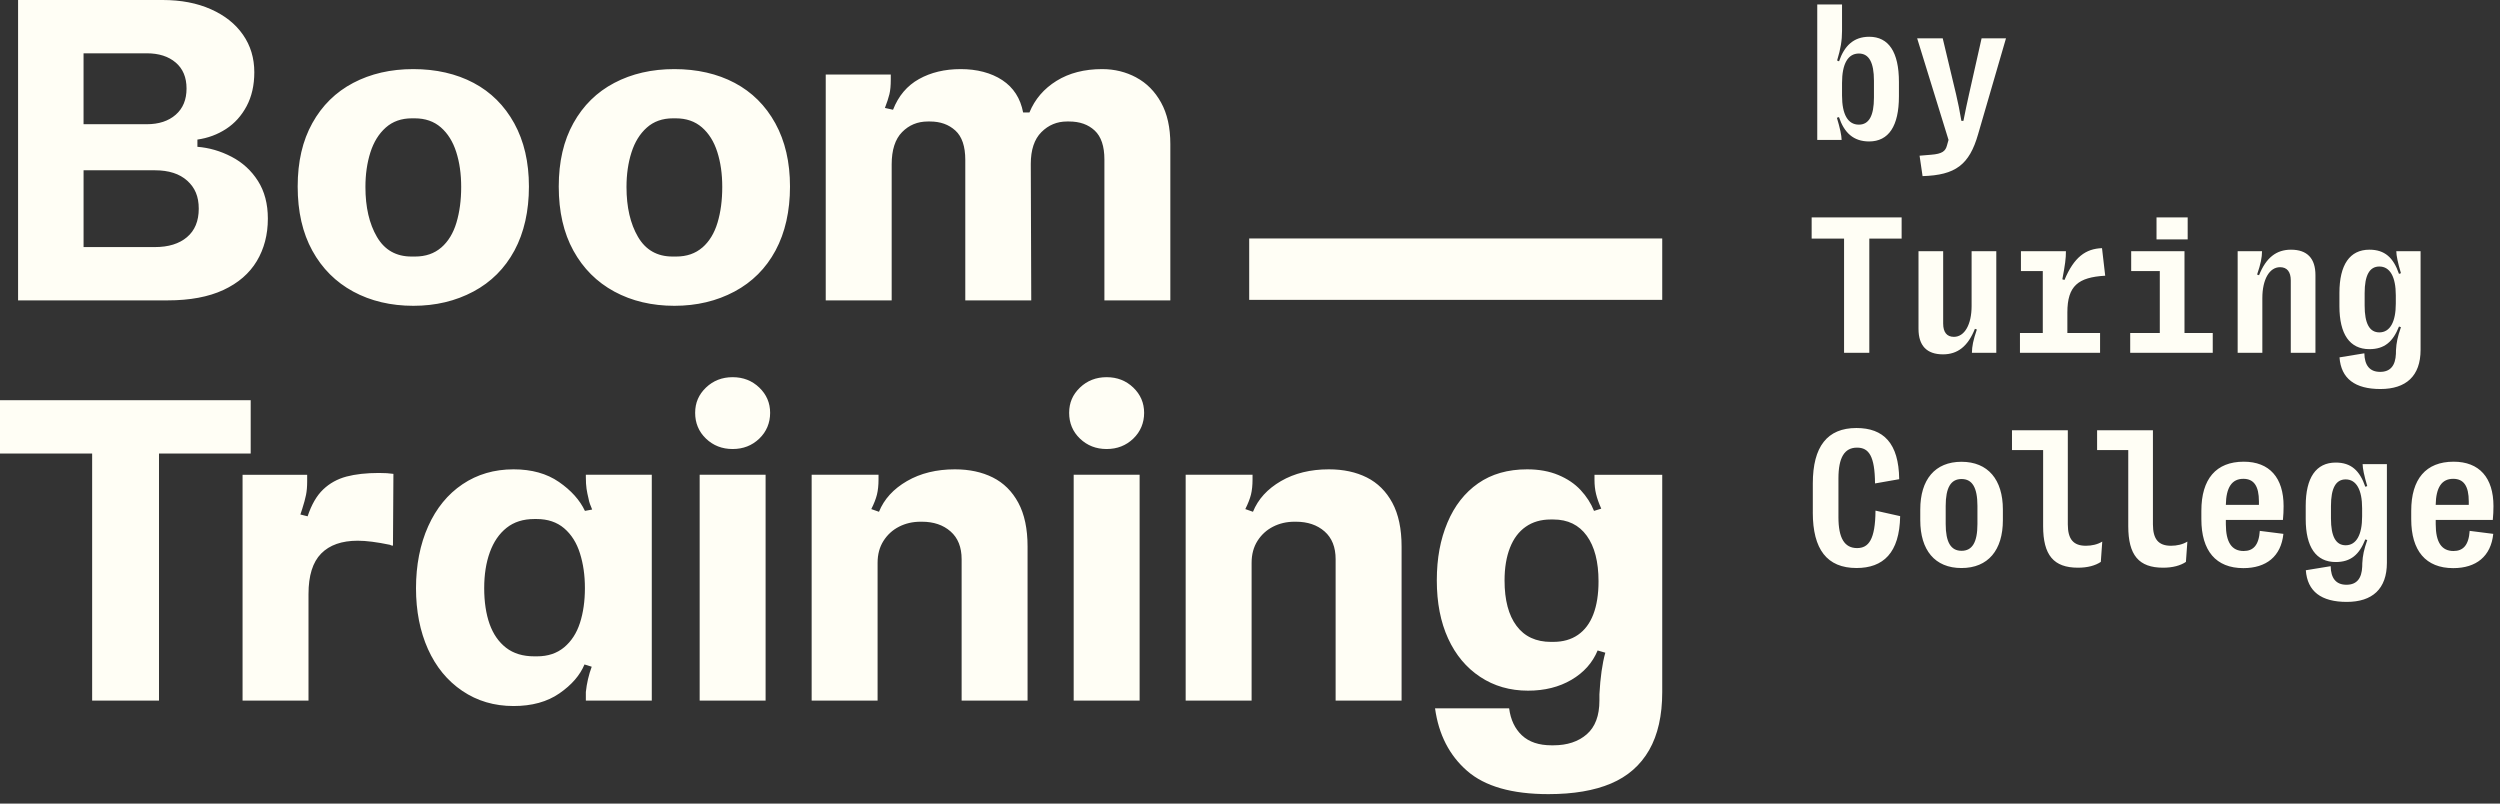 <svg width="112" height="36" viewBox="0 0 112 36" fill="none" xmlns="http://www.w3.org/2000/svg">
<rect x="0" y="0" width="112" height="36" fill="#333333" stroke="none"/>
<g clip-path="url(#clip0_17861_9003)">
<path fill-rule="evenodd" clip-rule="evenodd" d="M9.45 0.415C8.83 0.138 8.108 0 7.285 0H0.81V13.457H7.508C8.506 13.457 9.339 13.302 10.007 12.992C10.675 12.681 11.174 12.249 11.505 11.696C11.835 11.144 12 10.51 12 9.794C12 9.134 11.852 8.57 11.555 8.105C11.259 7.639 10.864 7.278 10.372 7.022C9.879 6.766 9.37 6.618 8.844 6.577V6.253C9.315 6.186 9.744 6.027 10.128 5.777C10.512 5.527 10.819 5.187 11.049 4.755C11.278 4.324 11.393 3.818 11.393 3.237C11.393 2.603 11.225 2.044 10.887 1.558C10.55 1.072 10.071 0.691 9.45 0.415ZM8.357 3.966C8.357 4.465 8.196 4.857 7.872 5.14C7.548 5.423 7.115 5.565 6.576 5.565H3.743V2.388H6.576C7.116 2.388 7.548 2.526 7.872 2.803C8.196 3.079 8.357 3.467 8.357 3.966ZM8.904 9.349C8.904 9.903 8.728 10.328 8.377 10.624H8.378C8.027 10.921 7.548 11.069 6.941 11.069H3.744V7.629H6.941C7.562 7.629 8.044 7.785 8.388 8.095C8.732 8.405 8.904 8.796 8.904 9.349ZM55.964 13.435V10.684H74.468V13.435H55.964ZM15.824 13.062C15.042 12.638 14.431 12.027 13.993 11.231C13.555 10.436 13.336 9.478 13.336 8.358C13.336 7.238 13.555 6.304 13.993 5.515C14.431 4.726 15.042 4.125 15.824 3.714C16.607 3.302 17.504 3.096 18.516 3.096C19.528 3.096 20.441 3.302 21.218 3.714C21.993 4.125 22.6 4.729 23.039 5.525C23.477 6.321 23.696 7.265 23.696 8.358C23.696 9.451 23.48 10.419 23.049 11.221C22.616 12.024 22.003 12.638 21.207 13.062C20.411 13.487 19.514 13.7 18.516 13.7C17.518 13.7 16.607 13.487 15.824 13.062ZM19.77 11.089C20.08 10.819 20.307 10.448 20.448 9.976C20.59 9.504 20.661 8.971 20.661 8.377C20.661 7.784 20.587 7.274 20.439 6.809C20.29 6.343 20.06 5.976 19.75 5.706C19.44 5.436 19.049 5.301 18.577 5.301H18.455C17.983 5.301 17.592 5.439 17.281 5.716C16.971 5.992 16.741 6.363 16.593 6.829C16.445 7.295 16.371 7.81 16.371 8.377C16.371 9.281 16.543 10.026 16.887 10.613C17.23 11.199 17.746 11.493 18.434 11.493H18.596C19.068 11.493 19.459 11.358 19.77 11.088L19.77 11.089ZM25.689 11.231C26.128 12.027 26.738 12.638 27.521 13.062C28.303 13.487 29.214 13.7 30.212 13.7C31.21 13.7 32.107 13.487 32.904 13.062C33.699 12.638 34.313 12.024 34.745 11.221C35.176 10.419 35.392 9.451 35.392 8.358C35.392 7.265 35.173 6.321 34.735 5.525C34.297 4.729 33.689 4.125 32.914 3.714C32.137 3.302 31.224 3.096 30.212 3.096C29.2 3.096 28.303 3.302 27.521 3.714C26.738 4.125 26.128 4.726 25.689 5.515C25.251 6.304 25.032 7.238 25.032 8.358C25.032 9.478 25.251 10.436 25.689 11.231ZM32.145 9.976C32.003 10.448 31.777 10.819 31.467 11.089L31.466 11.088C31.155 11.358 30.765 11.493 30.292 11.493H30.131C29.443 11.493 28.926 11.199 28.583 10.613C28.239 10.026 28.067 9.281 28.067 8.377C28.067 7.81 28.141 7.295 28.29 6.829C28.438 6.363 28.667 5.992 28.978 5.716C29.288 5.439 29.679 5.301 30.151 5.301H30.273C30.745 5.301 31.136 5.436 31.447 5.706C31.757 5.976 31.987 6.343 32.135 6.809C32.283 7.274 32.357 7.784 32.357 8.377C32.357 8.971 32.287 9.504 32.145 9.976ZM50.903 3.471C51.369 3.72 51.74 4.095 52.016 4.594C52.293 5.093 52.431 5.713 52.431 6.455V13.457H49.477V7.144C49.477 6.55 49.332 6.119 49.042 5.848C48.752 5.578 48.371 5.443 47.899 5.443H47.798C47.353 5.443 46.972 5.602 46.655 5.919C46.338 6.236 46.179 6.712 46.179 7.345L46.2 13.457H43.245V7.164C43.245 6.556 43.097 6.118 42.8 5.848C42.504 5.578 42.126 5.443 41.667 5.443H41.566C41.108 5.443 40.724 5.602 40.413 5.919C40.102 6.236 39.947 6.718 39.947 7.366V13.457H36.993V3.339H39.907V3.561C39.907 3.831 39.887 4.05 39.846 4.219C39.805 4.388 39.738 4.593 39.644 4.836L40.008 4.917C40.25 4.296 40.639 3.838 41.172 3.541C41.704 3.244 42.328 3.096 43.044 3.096C43.759 3.096 44.406 3.261 44.905 3.591C45.404 3.922 45.715 4.404 45.836 5.038H46.119C46.362 4.445 46.767 3.973 47.333 3.622C47.9 3.271 48.581 3.096 49.377 3.096C49.93 3.096 50.439 3.221 50.904 3.47L50.903 3.471ZM7.123 20.318H11.231V17.93H0V20.318H4.128V31.387H7.123V20.318ZM17.535 24.436C17.514 24.43 17.49 24.419 17.464 24.406C16.883 24.285 16.404 24.224 16.027 24.224C15.311 24.224 14.765 24.416 14.387 24.8C14.009 25.185 13.821 25.789 13.821 26.611V31.387H10.867V21.27H13.761V21.573C13.761 21.803 13.744 22.001 13.71 22.17C13.676 22.339 13.619 22.552 13.537 22.808L13.457 23.05L13.781 23.131C13.956 22.604 14.189 22.203 14.479 21.927C14.769 21.65 15.116 21.459 15.521 21.35C15.926 21.243 16.412 21.189 16.978 21.189C17.113 21.189 17.231 21.192 17.332 21.199C17.433 21.205 17.531 21.216 17.625 21.229L17.605 24.446C17.578 24.446 17.555 24.443 17.535 24.436ZM19.173 29.08C19.531 29.876 20.043 30.5 20.711 30.952C21.379 31.404 22.144 31.63 23.008 31.63C23.831 31.63 24.516 31.441 25.062 31.063C25.609 30.685 25.983 30.254 26.185 29.768L26.509 29.869C26.374 30.233 26.287 30.611 26.246 31.002V31.387H29.2V21.269H26.246V21.37C26.246 21.586 26.257 21.761 26.277 21.896C26.297 22.031 26.327 22.18 26.367 22.341C26.381 22.422 26.401 22.5 26.428 22.574C26.455 22.648 26.488 22.733 26.529 22.827L26.205 22.888C25.975 22.402 25.588 21.97 25.041 21.592C24.495 21.215 23.818 21.026 23.008 21.026C22.144 21.026 21.382 21.249 20.721 21.694C20.06 22.139 19.547 22.766 19.183 23.576C18.819 24.385 18.637 25.323 18.637 26.348C18.637 27.374 18.816 28.284 19.173 29.08ZM25.274 28.999C24.951 29.269 24.546 29.404 24.06 29.404L24.059 29.404H23.938C23.425 29.404 23.004 29.276 22.673 29.02C22.343 28.764 22.096 28.41 21.934 27.957C21.773 27.506 21.692 26.956 21.692 26.349C21.692 25.741 21.776 25.206 21.945 24.74C22.114 24.274 22.363 23.91 22.694 23.647C23.025 23.384 23.439 23.252 23.939 23.252H24.039C24.538 23.252 24.95 23.391 25.274 23.667C25.598 23.944 25.834 24.318 25.982 24.79C26.13 25.262 26.204 25.768 26.204 26.348C26.204 26.928 26.13 27.448 25.982 27.906C25.834 28.365 25.598 28.729 25.274 28.999ZM31.628 19.65C31.305 19.34 31.143 18.955 31.143 18.497C31.143 18.038 31.305 17.674 31.628 17.363C31.953 17.053 32.35 16.898 32.822 16.898C33.295 16.898 33.692 17.053 34.016 17.363C34.34 17.674 34.502 18.052 34.502 18.497C34.502 18.941 34.34 19.34 34.016 19.65C33.692 19.961 33.294 20.116 32.822 20.116C32.351 20.116 31.952 19.961 31.628 19.65ZM34.299 21.269V31.387H31.345V21.269H34.299ZM39.358 21.471V21.269L39.357 21.268H36.362V31.386H39.316V25.214C39.316 24.836 39.404 24.509 39.58 24.232C39.755 23.956 39.988 23.743 40.278 23.595C40.568 23.447 40.889 23.373 41.239 23.373H41.3C41.827 23.373 42.255 23.518 42.585 23.808C42.915 24.098 43.081 24.513 43.081 25.052V31.386H46.035V24.486C46.035 23.69 45.897 23.036 45.62 22.523C45.344 22.011 44.963 21.633 44.477 21.39C43.991 21.147 43.425 21.026 42.778 21.026C41.955 21.026 41.24 21.201 40.633 21.552C40.025 21.904 39.607 22.362 39.378 22.928L39.034 22.807C39.156 22.564 39.24 22.349 39.287 22.159C39.334 21.97 39.358 21.741 39.358 21.471ZM48.383 19.65C48.059 19.34 47.898 18.955 47.898 18.497C47.898 18.038 48.059 17.674 48.383 17.363C48.707 17.053 49.105 16.898 49.577 16.898C50.05 16.898 50.447 17.053 50.771 17.363C51.095 17.674 51.257 18.052 51.257 18.497C51.257 18.941 51.095 19.34 50.771 19.65C50.447 19.961 50.049 20.116 49.577 20.116C49.105 20.116 48.707 19.961 48.383 19.65ZM51.055 21.269V31.387H48.101V21.269H51.055ZM56.114 21.471V21.269L56.113 21.268H53.118V31.386H56.072V25.214C56.072 24.836 56.16 24.509 56.335 24.232C56.51 23.956 56.743 23.743 57.033 23.595C57.323 23.447 57.644 23.373 57.995 23.373H58.055C58.582 23.373 59.01 23.518 59.341 23.808C59.671 24.098 59.836 24.513 59.836 25.052V31.386H62.791V24.486C62.791 23.69 62.653 23.036 62.376 22.523C62.099 22.011 61.718 21.633 61.233 21.39C60.747 21.147 60.181 21.026 59.533 21.026C58.71 21.026 57.995 21.201 57.388 21.552C56.781 21.904 56.362 22.362 56.133 22.928L55.79 22.807C55.911 22.564 55.995 22.349 56.043 22.159C56.09 21.97 56.114 21.741 56.114 21.471ZM68.184 32.945C68.501 33.242 68.943 33.39 69.509 33.39H69.59C70.211 33.39 70.71 33.225 71.088 32.895C71.466 32.564 71.654 32.061 71.654 31.387V31.103C71.695 30.348 71.782 29.727 71.918 29.241L71.574 29.141C71.344 29.694 70.953 30.132 70.4 30.456C69.847 30.78 69.199 30.942 68.457 30.942C67.647 30.942 66.933 30.736 66.312 30.324C65.691 29.913 65.212 29.34 64.875 28.604C64.538 27.869 64.369 27.002 64.369 26.004C64.369 25.006 64.528 24.17 64.845 23.414C65.162 22.659 65.621 22.072 66.221 21.654C66.821 21.235 67.553 21.026 68.417 21.026C68.943 21.026 69.409 21.111 69.813 21.28C70.218 21.449 70.552 21.674 70.815 21.958C71.078 22.241 71.277 22.552 71.412 22.888L71.736 22.787C71.628 22.545 71.55 22.325 71.503 22.13C71.456 21.935 71.433 21.722 71.433 21.493V21.27H74.468V31.004C74.468 32.056 74.272 32.923 73.882 33.604C73.49 34.285 72.921 34.784 72.171 35.102C71.423 35.419 70.489 35.577 69.369 35.577C67.736 35.577 66.522 35.23 65.727 34.535C64.93 33.84 64.452 32.907 64.29 31.733H67.609C67.676 32.245 67.868 32.65 68.185 32.947L68.184 32.945ZM69.59 28.756C70.022 28.756 70.389 28.652 70.693 28.442C70.996 28.233 71.226 27.927 71.381 27.522C71.536 27.117 71.614 26.625 71.614 26.045C71.614 25.168 71.438 24.487 71.087 24.001C70.736 23.516 70.238 23.273 69.59 23.273H69.468C69.036 23.273 68.665 23.381 68.355 23.597C68.044 23.813 67.808 24.127 67.647 24.538C67.485 24.95 67.404 25.439 67.404 26.005C67.404 26.883 67.583 27.561 67.941 28.039C68.298 28.518 68.814 28.757 69.489 28.757H69.59L69.59 28.756ZM82.293 5.276L82.384 5.246L82.385 5.244C82.618 5.942 83.03 6.337 83.737 6.337C84.612 6.337 85.072 5.648 85.072 4.317V3.667C85.072 2.332 84.612 1.647 83.741 1.647C83.035 1.647 82.623 2.064 82.389 2.748L82.302 2.71C82.462 2.185 82.523 1.817 82.523 1.384V0.2H81.413V6.268H82.505C82.501 6.065 82.432 5.739 82.293 5.276ZM83.953 3.616V4.374C83.953 5.189 83.728 5.584 83.277 5.584C82.788 5.584 82.523 5.133 82.523 4.279V3.716C82.523 2.858 82.788 2.398 83.277 2.398C83.728 2.398 83.953 2.792 83.953 3.616ZM85.997 6.975L86.517 6.932C87.016 6.893 87.159 6.767 87.224 6.516L87.294 6.268L85.889 1.718H87.034L87.632 4.223C87.722 4.6 87.792 4.96 87.87 5.415H87.961C88.052 4.955 88.126 4.608 88.212 4.223L88.775 1.718H89.868L88.619 6.013C88.225 7.387 87.605 7.846 86.131 7.89L85.997 6.975ZM82.614 10.688V15.806H83.745V10.688H85.193V9.738H81.162V10.688H82.614ZM89.434 11.255V15.806H88.342C88.346 15.515 88.398 15.246 88.563 14.761L88.476 14.731C88.159 15.524 87.696 15.875 87.046 15.875C86.318 15.875 85.949 15.485 85.949 14.731V11.255H87.054V14.497C87.054 14.882 87.218 15.091 87.535 15.091C88.012 15.091 88.328 14.54 88.328 13.708V11.255H89.433H89.434ZM90.494 14.918V15.806H94.083V14.918H92.618V13.994C92.618 12.807 93.103 12.421 94.313 12.352L94.17 11.117C93.442 11.143 92.917 11.515 92.488 12.543L92.393 12.513C92.514 11.875 92.557 11.563 92.553 11.255H90.538V12.144H91.517V14.918H90.494ZM95.433 15.806V14.918H96.759V12.144H95.477V11.255H97.865V14.918H99.131V15.806H95.434H95.433ZM96.612 10.726V9.738H98.008V10.726H96.612ZM100.247 11.255V15.806H100.248H101.353V13.353C101.353 12.521 101.669 11.97 102.146 11.97C102.462 11.97 102.627 12.179 102.627 12.564V15.806H103.732V12.326C103.732 11.576 103.364 11.186 102.636 11.186C101.985 11.186 101.522 11.537 101.205 12.33L101.118 12.3C101.283 11.815 101.335 11.546 101.339 11.255H100.247ZM104.81 16.01L105.923 15.828C105.932 16.365 106.161 16.66 106.63 16.66C107.098 16.66 107.315 16.369 107.337 15.85L107.34 15.689C107.358 15.347 107.414 15.087 107.562 14.658L107.475 14.628C107.206 15.309 106.825 15.642 106.149 15.642C105.269 15.642 104.806 14.975 104.806 13.717V13.123C104.806 11.862 105.269 11.186 106.149 11.186C106.838 11.186 107.224 11.541 107.475 12.27L107.562 12.239C107.423 11.776 107.358 11.455 107.354 11.255H108.442V15.672C108.442 16.851 107.787 17.428 106.643 17.428C105.5 17.428 104.879 16.959 104.81 16.01ZM107.332 13.6V13.231C107.332 12.403 107.072 11.94 106.595 11.94C106.153 11.94 105.936 12.334 105.936 13.131V13.694C105.936 14.492 106.153 14.891 106.595 14.891C107.072 14.891 107.332 14.423 107.332 13.6ZM81.214 21.659V22.959H81.213C81.213 24.61 81.85 25.447 83.172 25.447C84.364 25.447 85.101 24.775 85.127 23.123L84.022 22.876C84.014 24.172 83.714 24.554 83.198 24.554C82.635 24.554 82.362 24.111 82.362 23.171V21.437C82.362 20.497 82.631 20.054 83.195 20.054C83.724 20.054 83.992 20.427 84.001 21.658L85.084 21.468C85.067 19.851 84.378 19.175 83.168 19.175C81.86 19.175 81.214 20.008 81.214 21.659ZM86.028 23.306V22.826C86.028 21.486 86.686 20.688 87.874 20.688C89.062 20.688 89.729 21.486 89.729 22.826V23.306C89.729 24.641 89.071 25.448 87.874 25.448C86.678 25.448 86.028 24.641 86.028 23.306ZM88.589 23.476V22.665C88.589 21.846 88.359 21.46 87.878 21.46C87.397 21.46 87.167 21.845 87.167 22.665V23.476C87.167 24.291 87.397 24.676 87.878 24.676C88.359 24.676 88.589 24.291 88.589 23.476ZM91.532 20.163V23.569C91.532 24.874 92.005 25.433 93.097 25.433C93.522 25.433 93.873 25.338 94.116 25.173L94.181 24.263C93.973 24.393 93.704 24.45 93.448 24.45C92.889 24.45 92.638 24.16 92.638 23.488V19.275H90.137V20.163H91.532ZM95.346 23.569V20.163H93.95V19.275H96.451V23.488C96.451 24.16 96.702 24.45 97.262 24.45C97.518 24.45 97.786 24.393 97.994 24.263L97.929 25.173C97.686 25.338 97.335 25.433 96.91 25.433C95.818 25.433 95.346 24.874 95.346 23.569ZM102.296 23.917L101.239 23.783C101.196 24.429 100.944 24.685 100.515 24.685C99.982 24.685 99.718 24.294 99.718 23.484V23.294H102.275C102.296 23.094 102.305 22.86 102.305 22.674C102.305 21.4 101.672 20.684 100.519 20.684C99.279 20.684 98.621 21.46 98.621 22.882V23.263C98.621 24.676 99.275 25.452 100.502 25.452C101.529 25.452 102.192 24.927 102.296 23.917ZM101.2 22.617H99.718C99.73 21.841 99.986 21.451 100.502 21.451C100.975 21.451 101.2 21.776 101.2 22.465V22.617ZM103.301 25.547L104.414 25.365C104.422 25.902 104.652 26.197 105.121 26.197C105.589 26.197 105.805 25.907 105.827 25.387L105.831 25.227C105.849 24.884 105.905 24.624 106.053 24.195L105.966 24.165C105.697 24.846 105.316 25.179 104.64 25.179C103.76 25.179 103.296 24.512 103.296 23.254V22.66C103.296 21.399 103.76 20.723 104.64 20.723C105.329 20.723 105.714 21.078 105.966 21.807L106.053 21.777C105.914 21.313 105.849 20.992 105.845 20.793H106.933V25.209C106.933 26.388 106.278 26.965 105.134 26.965C103.99 26.965 103.37 26.497 103.301 25.547ZM105.823 23.137V22.768C105.823 21.94 105.563 21.477 105.086 21.477C104.644 21.477 104.427 21.871 104.427 22.669V23.232C104.427 24.029 104.644 24.428 105.086 24.428C105.563 24.428 105.823 23.96 105.823 23.137ZM111.698 23.917L110.641 23.783C110.598 24.429 110.346 24.685 109.917 24.685C109.384 24.685 109.12 24.294 109.12 23.484V23.294H111.677C111.698 23.094 111.707 22.86 111.707 22.674C111.707 21.4 111.074 20.684 109.921 20.684C108.681 20.684 108.023 21.46 108.023 22.882V23.263C108.023 24.676 108.677 25.452 109.904 25.452C110.931 25.452 111.594 24.927 111.698 23.917ZM110.601 22.617H109.119C109.132 21.841 109.387 21.451 109.903 21.451C110.376 21.451 110.601 21.776 110.601 22.465V22.617Z" fill="#FFFEF5"/>
</g>
<defs>
<clipPath id="clip0_17861_9003">
<rect width="112" height="35.651" fill="white"/>
</clipPath>
</defs>
</svg>
